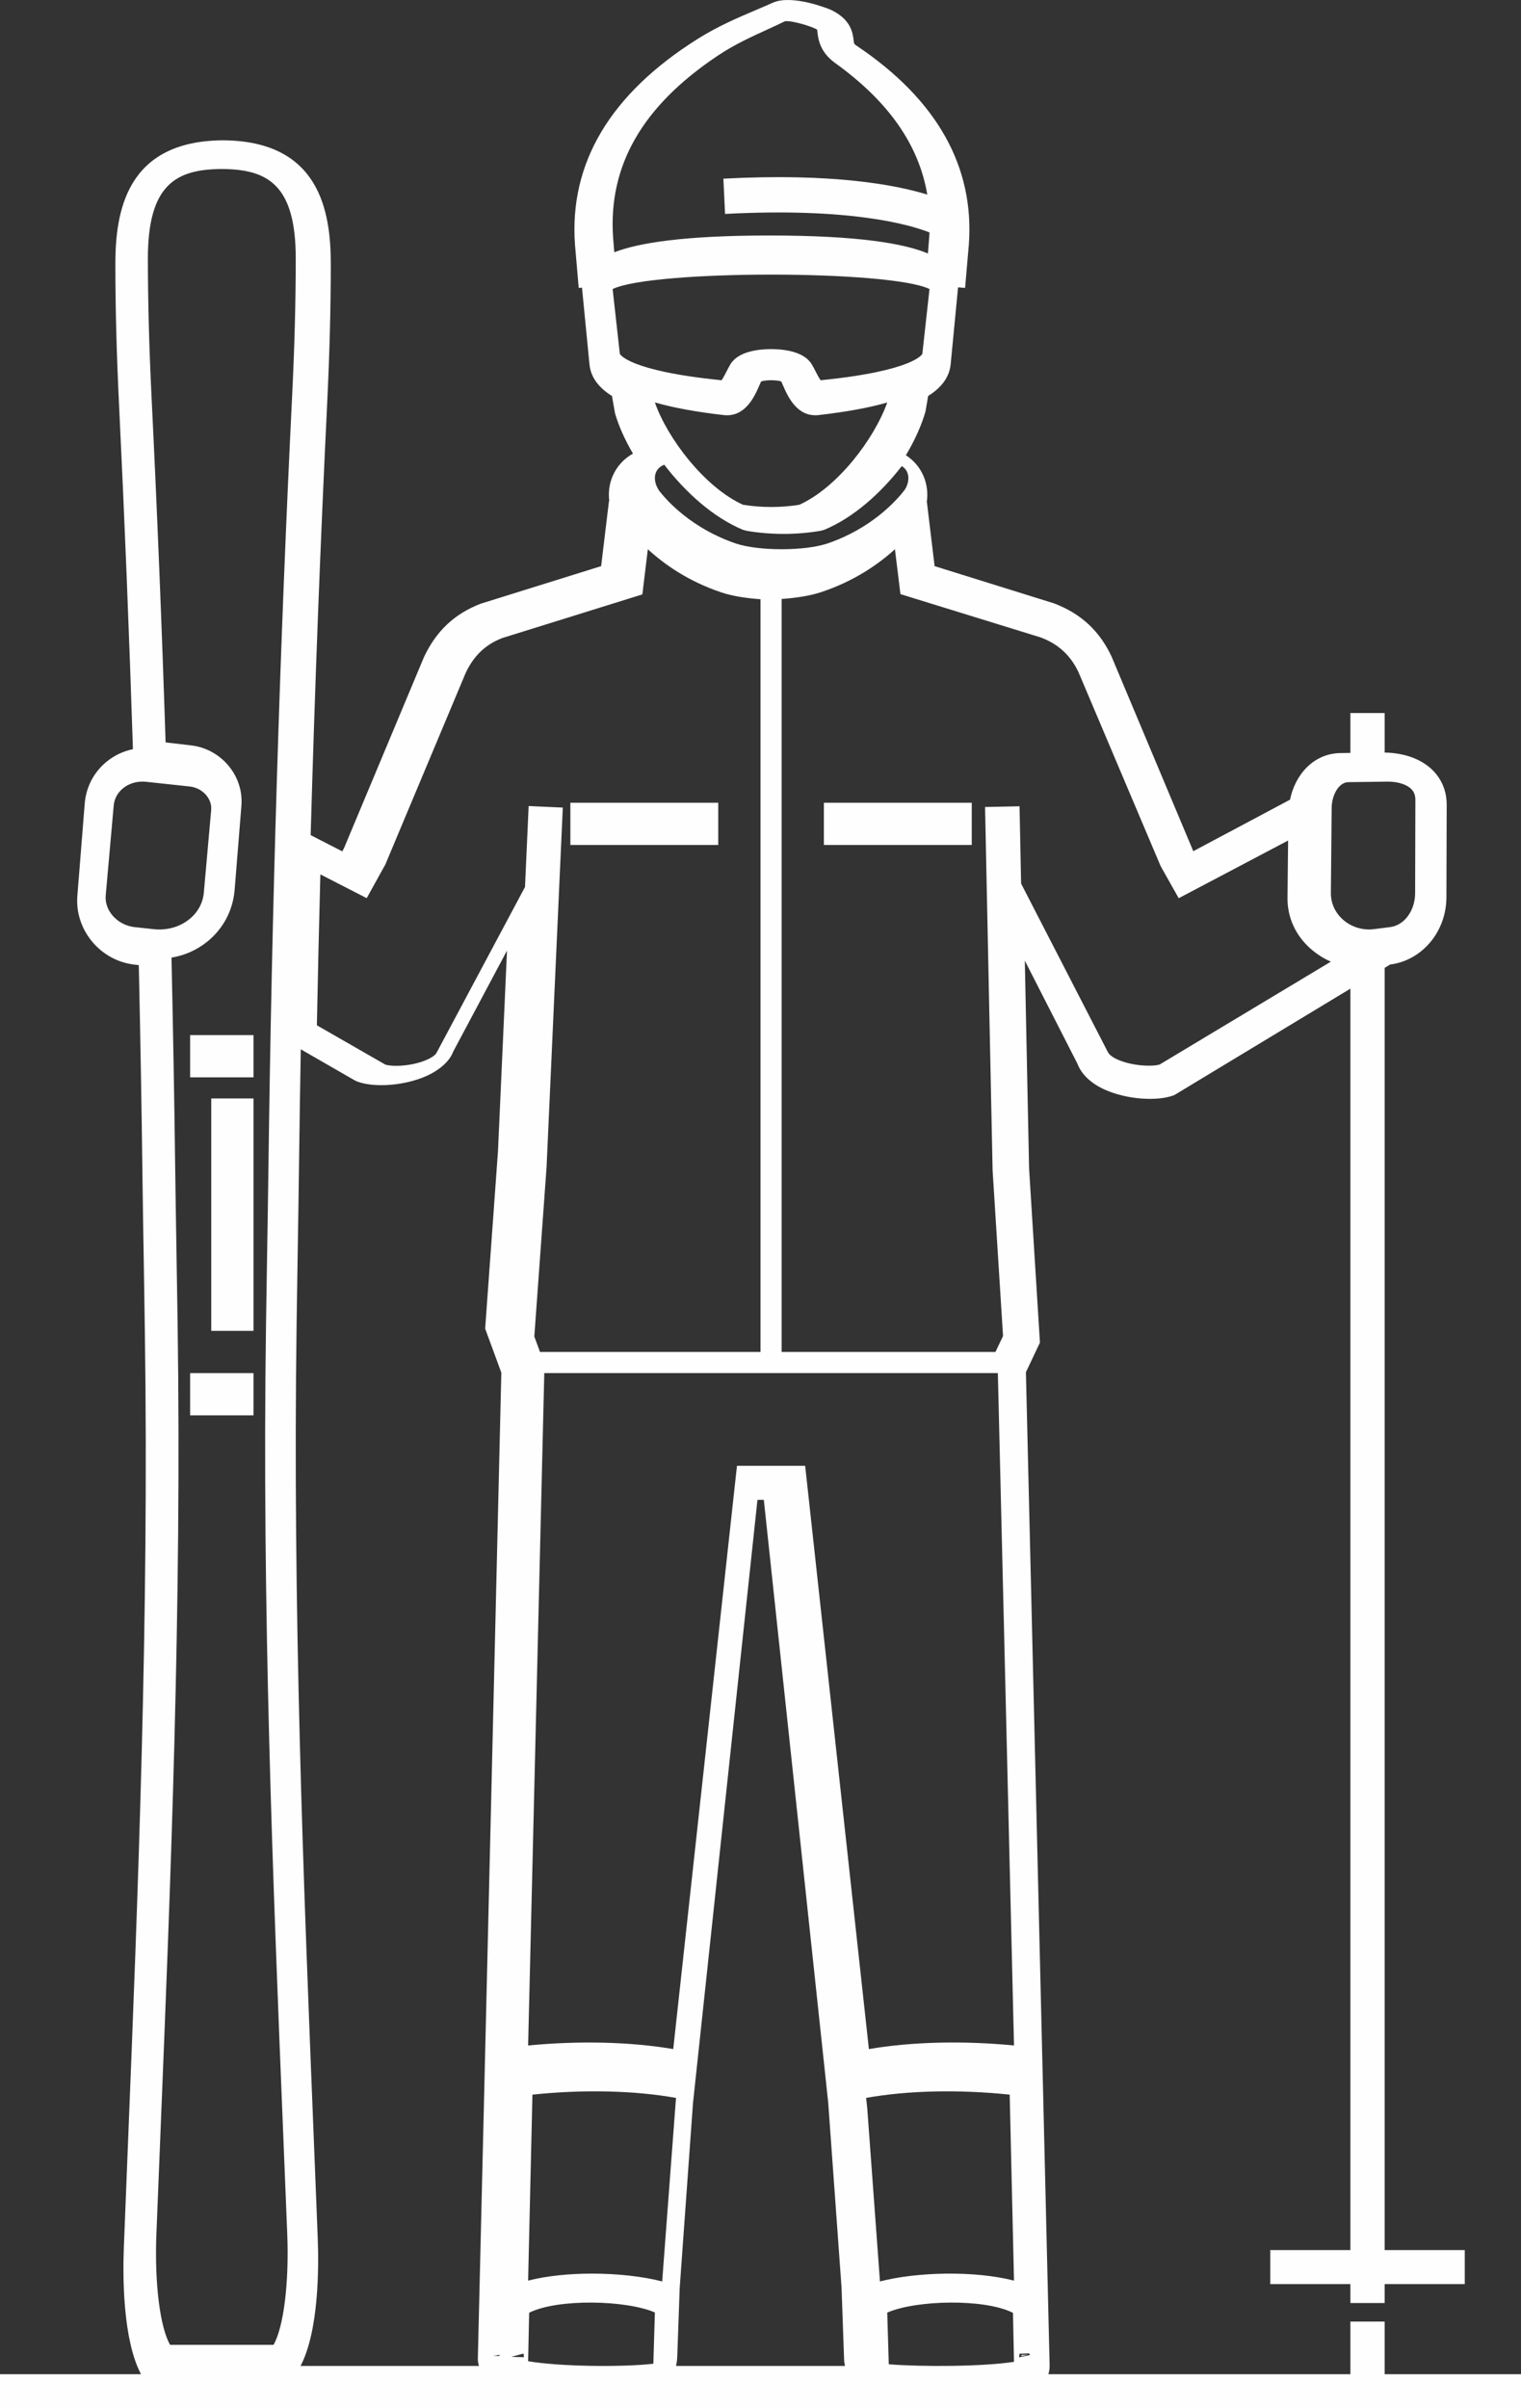 <svg width="72" height="114" viewBox="0 0 72 114" fill="none" xmlns="http://www.w3.org/2000/svg">
<rect x="0" y="0" width="72" height="114" fill="#333333" stroke="none"/>
<path fill-rule="evenodd" clip-rule="evenodd" d="M27 40H34V38H27V40ZM39 40H46V38H39V40ZM9 51H12V49H9V51ZM10 63H12V52H10V63ZM9 67H12V65H9V67ZM36.418 11.148C40.662 11.148 42.823 11.534 43.925 12L43.986 11.235C43.992 11.158 43.996 11.079 44 11.003C43.042 10.627 40.229 9.817 34.322 10.127L34.243 8.458C39.407 8.184 42.381 8.746 43.895 9.211C43.496 6.851 42.056 4.798 39.533 2.983C38.804 2.457 38.733 1.843 38.694 1.513C38.69 1.476 38.688 1.44 38.682 1.404C38.672 1.402 38.636 1.378 38.573 1.345C38.13 1.151 37.37 0.962 37.157 1.006C36.934 1.118 36.655 1.245 36.378 1.372C35.541 1.754 34.75 2.115 33.946 2.656C30.399 5.036 28.789 7.846 29.022 11.245L29.079 11.942C30.226 11.498 32.379 11.148 36.418 11.148V11.148ZM36.501 16.526C37.057 16.526 38.046 16.619 38.425 17.244C38.488 17.346 38.549 17.465 38.612 17.59C38.671 17.703 38.768 17.894 38.846 18C43.295 17.555 43.661 16.756 43.661 16.748L44 13.682C42.127 12.771 30.858 12.773 29 13.684L29.341 16.748C29.342 16.756 29.707 17.555 34.157 18C34.234 17.894 34.331 17.703 34.389 17.59C34.453 17.466 34.513 17.346 34.576 17.244C34.956 16.619 35.945 16.526 36.501 16.526V16.526ZM35.174 23.895C36.048 24.035 36.964 24.035 37.837 23.895C39.624 23.088 41.37 20.812 42 19.054C41.128 19.304 40.046 19.501 38.744 19.65C37.725 19.757 37.286 18.757 37.054 18.218C37.03 18.162 37.006 18.108 36.983 18.057C36.753 17.981 36.258 17.981 36.028 18.057C36.005 18.108 35.981 18.162 35.957 18.219C35.725 18.758 35.288 19.753 34.271 19.651C32.963 19.501 31.874 19.303 31 19.05C31.589 20.744 33.36 23.076 35.174 23.895V23.895ZM31.445 22C31.286 22.061 31.133 22.169 31.053 22.358C30.945 22.612 31.004 22.941 31.209 23.24C31.589 23.726 32.76 25.022 34.828 25.727C35.904 26.091 38.094 26.091 39.17 25.727C41.239 25.022 42.41 23.726 42.818 23.201C42.995 22.941 43.054 22.612 42.946 22.358C42.889 22.222 42.794 22.129 42.687 22.064C41.681 23.363 40.395 24.505 39.025 25.078L38.847 25.128C37.7 25.323 36.488 25.323 35.341 25.128L35.163 25.078C33.766 24.494 32.456 23.316 31.445 22V22ZM65.687 37C65.674 37 65.662 37.001 65.649 37.001L63.829 37.026C63.362 37.032 63.043 37.656 63.038 38.235L63 42.271C62.995 42.729 63.179 43.159 63.517 43.483C63.919 43.869 64.487 44.056 65.036 43.985L65.81 43.886C66.48 43.799 66.986 43.109 66.988 42.278L67 37.879C67.001 37.66 66.944 37.496 66.819 37.366C66.603 37.136 66.18 37 65.687 37V37ZM6.742 37C6.426 37 6.124 37.095 5.879 37.273C5.59 37.484 5.414 37.788 5.383 38.128L5.004 42.393C4.941 43.117 5.569 43.802 6.376 43.889L7.278 43.986C7.866 44.048 8.434 43.903 8.881 43.576C9.331 43.249 9.603 42.779 9.649 42.254L9.997 38.339C10.045 37.803 9.579 37.295 8.98 37.231L6.916 37.009C6.858 37.003 6.8 37 6.742 37V37ZM25.562 64H36V28.366C35.31 28.319 34.661 28.214 34.161 28.048C32.565 27.518 31.411 26.686 30.667 26L30.408 28.138L23.775 30.204C22.992 30.505 22.426 31.037 22.041 31.862L18.241 40.924L17.359 42.517L15.165 41.392C15.102 43.768 15.047 46.15 15 48.536L18.244 50.398C18.61 50.507 19.524 50.47 20.209 50.166C20.525 50.026 20.648 49.889 20.67 49.828L24.852 41.989L25.025 38.157L26.642 38.229L26.452 42.406L26.458 42.409L26.452 42.422L25.873 55.249L25.293 63.267L25.562 64ZM37 64H47.121L47.481 63.245L46.987 55.397L46.63 38.202L48.262 38.168L48.337 41.828L52.414 49.747C52.472 49.884 52.595 50.022 52.914 50.162C53.601 50.463 54.516 50.499 54.891 50.395L63 45.523C62.654 45.371 62.332 45.167 62.046 44.916C61.327 44.283 60.938 43.428 60.947 42.507L60.975 39.789L55.797 42.52L54.94 40.997L51.054 31.822C50.679 31.026 50.107 30.494 49.267 30.176L42.624 28.125L42.364 26C41.604 26.691 40.448 27.512 38.856 28.035C38.351 28.201 37.696 28.307 37 28.354V64ZM34.886 69.389H38.114L41.131 97C43.147 96.655 45.564 96.594 48 96.829L47.236 65H25.765L25 96.829C27.436 96.596 29.853 96.656 31.869 97L34.886 69.389ZM41 99.311L41.054 99.814L41.655 108C43.415 107.541 46.162 107.485 48 107.961L47.796 99.156C45.369 98.904 42.966 98.959 41 99.311V99.311ZM28.027 107.629C29.223 107.629 30.421 107.76 31.346 108L32 99.311C30.035 98.96 27.631 98.903 25.204 99.156L25 107.961C25.872 107.735 26.948 107.629 28.027 107.629V107.629ZM8.052 111H12.948C13.421 110.181 13.689 108.096 13.598 105.772L13.417 101.28C12.916 88.942 12.398 76.185 12.593 62.661L12.644 59.392C12.667 58.045 12.689 56.698 12.706 55.35C12.865 42.986 13.242 30.674 13.828 18.752C13.943 16.415 13.999 14.287 14 12.247C14.004 8.728 12.662 8.013 10.495 8C8.339 8.013 6.998 8.728 7 12.247C7.002 14.285 7.058 16.413 7.172 18.753C7.437 24.141 7.662 29.652 7.839 35.144L9.055 35.287C10.477 35.454 11.541 36.732 11.428 38.134L11.107 42.121C11.028 43.096 10.566 43.969 9.804 44.582C9.31 44.978 8.732 45.232 8.118 45.331C8.192 48.672 8.252 52.012 8.294 55.35C8.312 56.727 8.335 58.104 8.357 59.481L8.408 62.661C8.603 76.17 8.085 88.914 7.585 101.238L7.403 105.773C7.311 108.096 7.578 110.179 8.052 111V111ZM42.072 111.921C43.643 112.046 46.511 112.034 48 111.805L47.951 109.486C46.6 108.801 43.354 108.88 42 109.474L42.072 111.921ZM25 111.776C26.501 112.03 29.425 112.066 30.928 111.895L31 109.468C29.646 108.88 26.399 108.805 25.049 109.48L25 111.776ZM48.346 111.475L48.356 111.533L48.654 111.468L48.346 111.475ZM23.649 111.472L23.351 111.52L23.638 111.528L23.649 111.472ZM24.201 111.57L24.799 111.586C24.801 111.531 24.794 111.473 24.779 111.414L24.201 111.57ZM48.264 111.419C48.251 111.478 48.242 111.537 48.243 111.594L48.757 111.482L48.715 111.407L48.264 111.419ZM14.227 112H22.673C22.632 111.879 22.613 111.736 22.622 111.564L22.915 99.31L23.732 64.978L22.966 62.896L23.573 54.495L24 45L21.448 49.792C21.293 50.217 20.835 50.647 20.169 50.943C19.151 51.395 17.715 51.505 16.9 51.194L16.785 51.139L14.238 49.672C14.205 51.511 14.178 53.35 14.154 55.191C14.137 56.553 14.115 57.914 14.093 59.274L14.042 62.567C13.848 76.163 14.363 89.008 14.861 101.429L15.041 105.962C15.094 107.319 15.097 110.336 14.227 112V112ZM32 112H40C39.972 111.888 39.957 111.76 39.954 111.609L39.836 108.28L39.205 99.534L36.157 71H35.856L32.804 99.561L32.175 108.309L32.062 111.49C32.057 111.693 32.037 111.86 32 112V112ZM72 114H0V112.391H6.674C5.804 110.733 5.809 107.73 5.863 106.378L6.044 101.823C6.539 89.467 7.052 76.69 6.859 63.168L6.81 59.978C6.786 58.593 6.764 57.209 6.746 55.823C6.704 52.447 6.645 49.069 6.57 45.688L6.346 45.661C4.738 45.47 3.533 44.01 3.662 42.408L4.01 38.044C4.073 37.255 4.443 36.547 5.055 36.05C5.42 35.755 5.843 35.557 6.293 35.465C6.116 29.991 5.895 24.498 5.634 19.127C5.519 16.751 5.462 14.589 5.461 12.517C5.459 10.008 5.985 6.67 10.555 6.642C15.136 6.67 15.661 10.008 15.659 12.517C15.658 14.592 15.601 16.753 15.486 19.127C15.161 25.825 14.9 32.649 14.706 39.534L16.202 40.301L16.283 40.154L20.066 31.114C20.646 29.87 21.522 29.051 22.757 28.578L28.456 26.8L28.827 23.722L28.842 23.724C28.788 23.311 28.842 22.902 29.005 22.527C29.201 22.075 29.533 21.714 29.963 21.473C29.577 20.814 29.284 20.158 29.113 19.564L28.969 18.746C28.308 18.331 27.959 17.832 27.903 17.241L27.55 13.617L27.395 13.63L27.219 11.592C26.934 7.718 28.893 4.437 33.039 1.834C33.976 1.246 34.887 0.857 35.77 0.48C36.047 0.362 36.326 0.244 36.607 0.117C37.521 -0.26 39.152 0.389 39.334 0.466C40.285 0.92 40.365 1.556 40.407 1.898C40.429 2.083 40.429 2.083 40.569 2.177C44.353 4.723 46.134 7.888 45.862 11.583L45.685 13.63L45.352 13.602L45.002 17.241C44.944 17.832 44.596 18.331 43.936 18.745L43.811 19.477C43.625 20.129 43.305 20.842 42.883 21.551C43.251 21.789 43.536 22.121 43.713 22.527C43.878 22.91 43.931 23.329 43.874 23.746L44.242 26.8L49.893 28.562C51.178 29.051 52.053 29.87 52.62 31.084L56.487 40.294L61.067 37.855C61.297 36.704 62.156 35.666 63.453 35.649L63.924 35.643V33.754H65.546V35.625C66.48 35.641 67.281 35.932 67.809 36.451C68.251 36.886 68.485 37.459 68.483 38.109L68.47 42.474C68.466 44.101 67.322 45.466 65.805 45.659L65.546 45.816V106.515H69.338V108.125H65.546V109.022H63.924V108.125H60.13V106.515H63.924V46.801L55.584 51.843C54.772 52.152 53.339 52.043 52.322 51.593C51.656 51.298 51.2 50.87 51.004 50.357L48.512 45.476L48.714 55.308L49.228 63.555L48.564 64.959L49.684 111.878C49.695 112.087 49.672 112.254 49.626 112.391H63.924V109.898H65.546V112.391H72V114Z" fill="#FEFEFE"/>
</svg>
